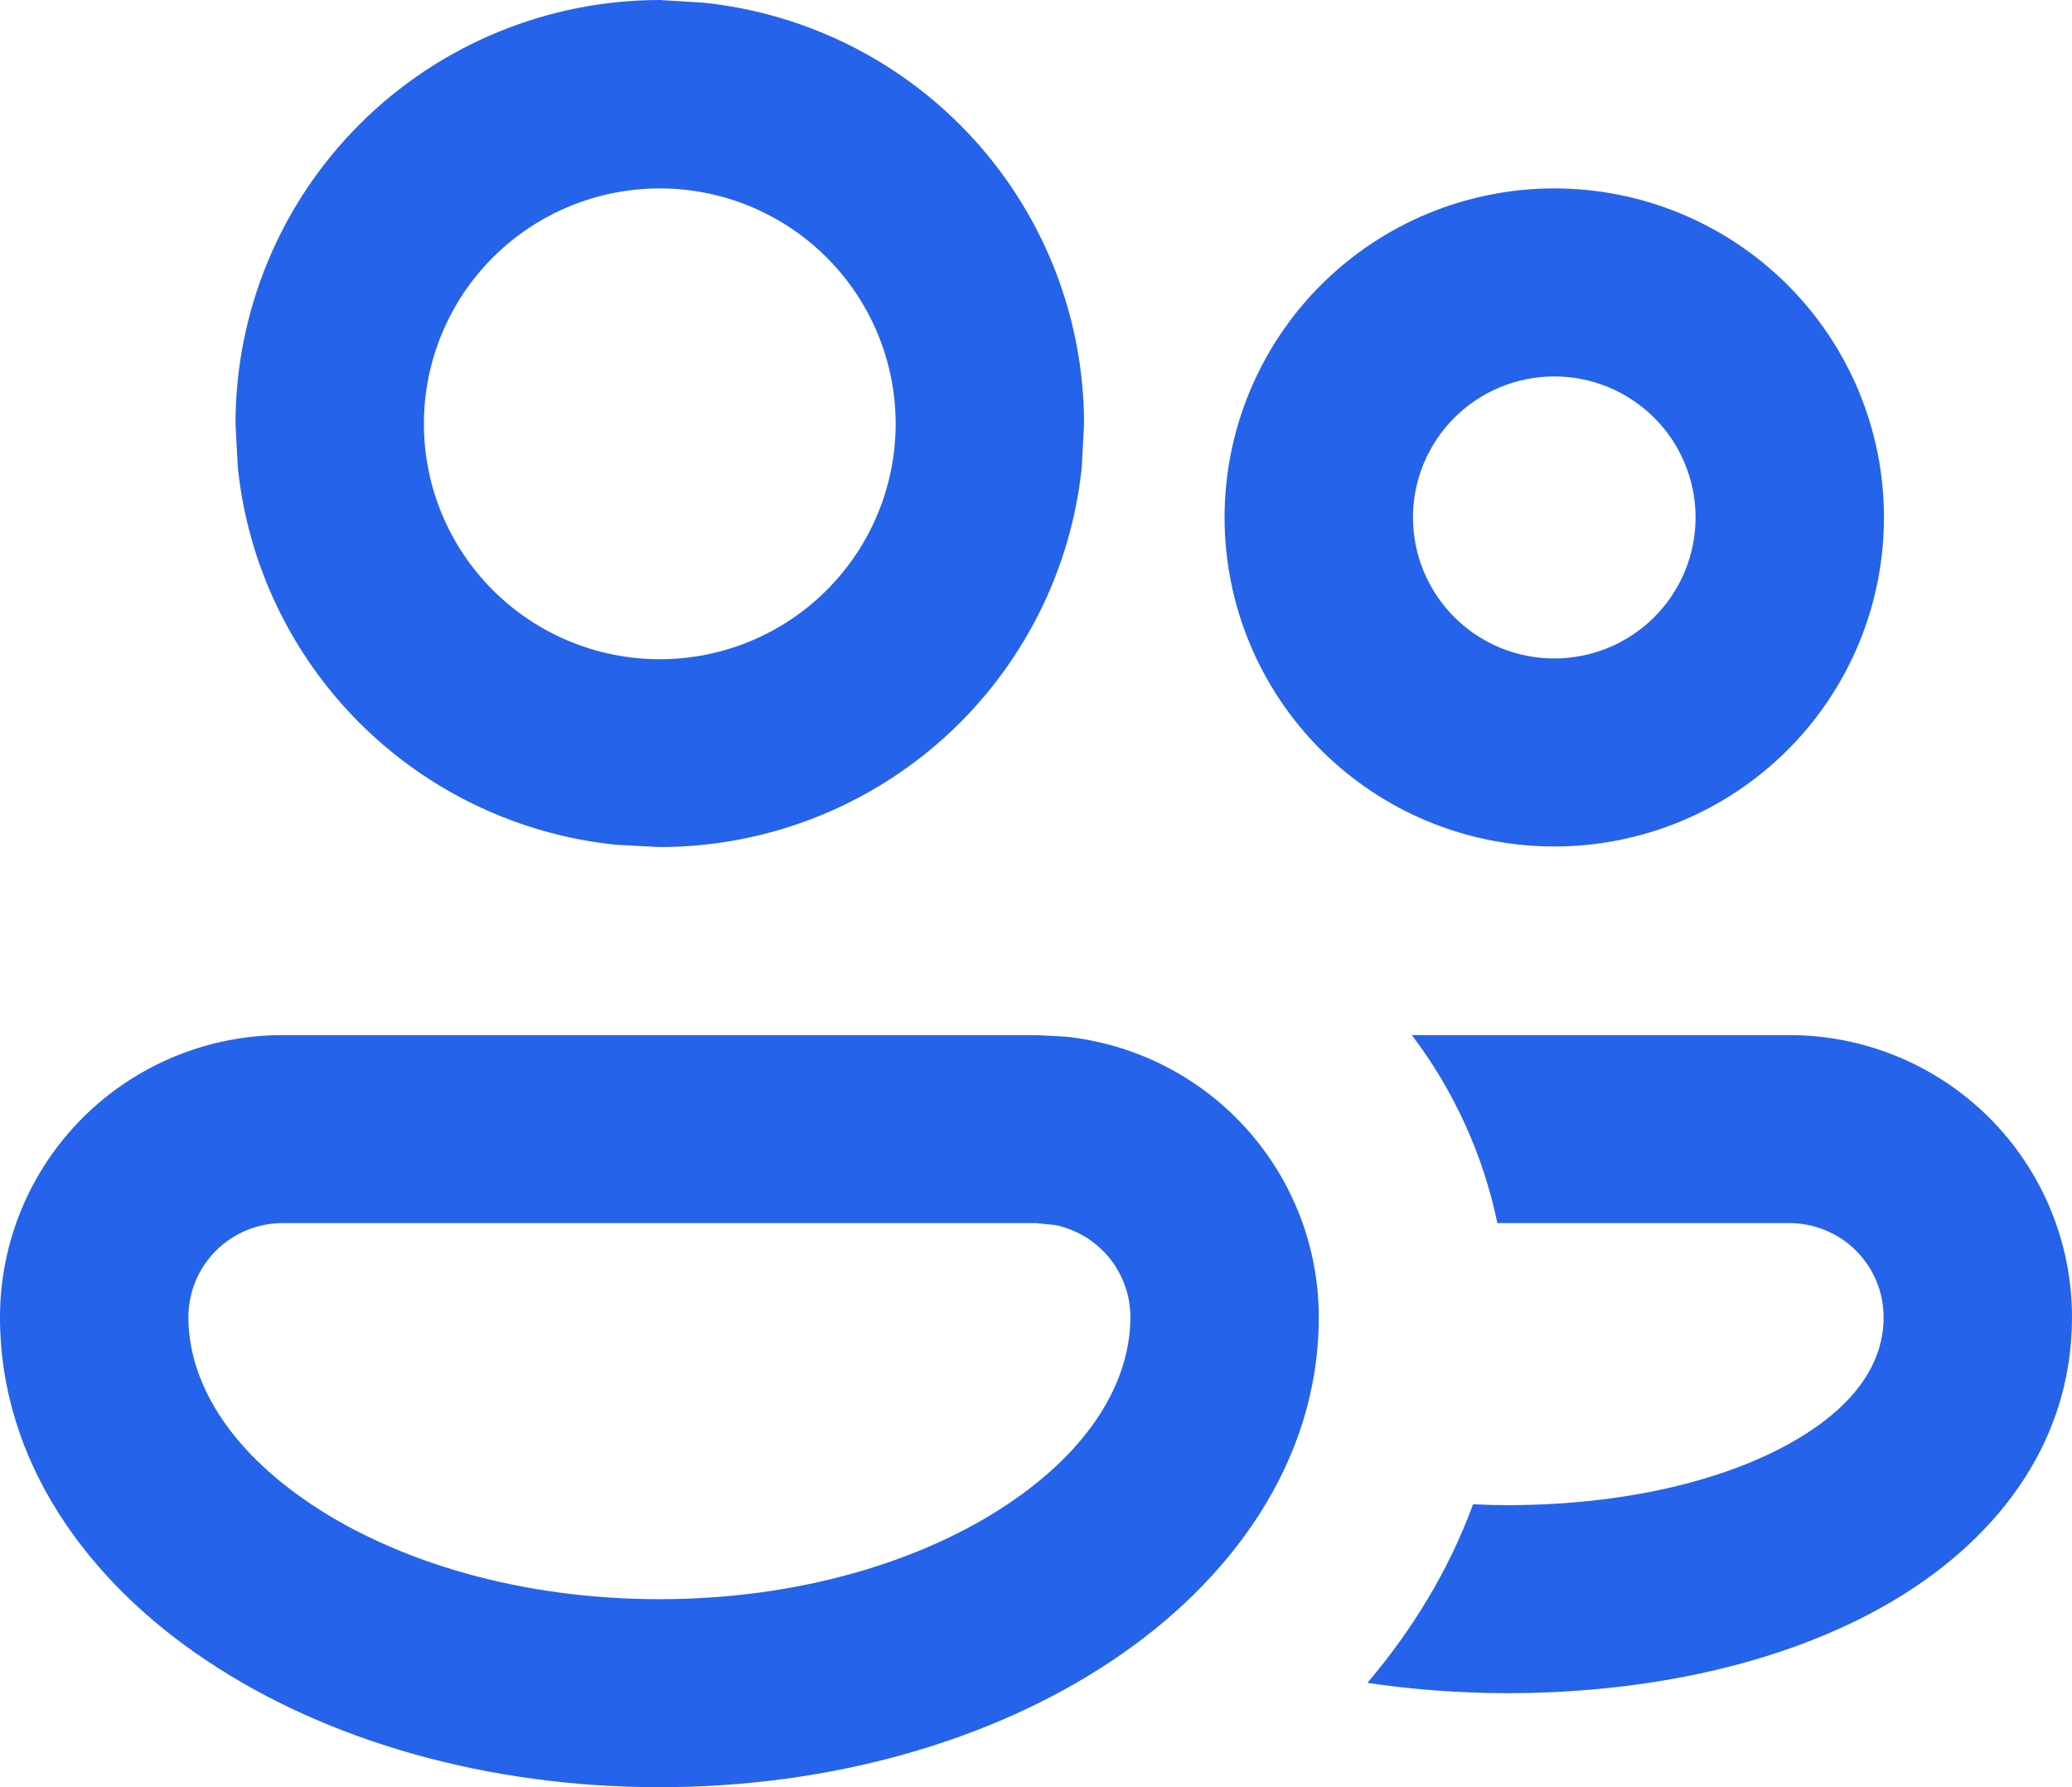 <svg width="80" height="69" viewBox="0 0 80 69" fill="none" xmlns="http://www.w3.org/2000/svg">
<path d="M41.12 40.021C43.807 40.296 46.296 41.555 48.106 43.556C49.916 45.557 50.918 48.156 50.918 50.852C50.918 56.449 47.499 61.08 42.902 64.136C38.283 67.214 32.1 69 25.459 69C18.818 69 12.635 67.214 8.016 64.136C3.412 61.087 0 56.449 0 50.852C0 47.964 1.15 45.194 3.196 43.152C5.242 41.11 8.017 39.963 10.911 39.963H40.007L41.12 40.021ZM69.089 39.963C71.983 39.963 74.758 41.11 76.804 43.152C78.85 45.194 80 47.964 80 50.852C80 55.897 76.865 59.643 72.85 61.944C68.863 64.231 63.648 65.37 58.178 65.37C56.34 65.365 54.546 65.232 52.795 64.971C54.497 62.968 55.923 60.666 56.876 58.075C57.307 58.099 57.741 58.111 58.178 58.111C62.753 58.111 66.63 57.145 69.227 55.657C71.795 54.184 72.726 52.485 72.726 50.852C72.726 49.889 72.343 48.966 71.661 48.285C70.979 47.604 70.053 47.222 69.089 47.222H57.814C57.266 44.588 56.138 42.108 54.512 39.963H69.089ZM10.911 47.222C9.946 47.222 9.021 47.604 8.339 48.285C7.657 48.966 7.274 49.889 7.274 50.852C7.274 53.269 8.751 55.904 12.046 58.096C15.319 60.274 20.047 61.741 25.459 61.741C30.864 61.741 35.599 60.274 38.873 58.096C42.168 55.904 43.644 53.269 43.644 50.852C43.645 50.015 43.355 49.204 42.825 48.556C42.294 47.907 41.556 47.462 40.735 47.295L40.007 47.222H10.911ZM27.14 0.102C31.174 0.515 34.911 2.406 37.629 5.409C40.347 8.413 41.853 12.316 41.855 16.363L41.768 18.032C41.35 22.055 39.454 25.782 36.445 28.491C33.435 31.201 29.527 32.702 25.474 32.703L23.801 32.616C20.053 32.235 16.552 30.575 13.889 27.917C11.225 25.258 9.562 21.765 9.18 18.025L9.093 16.355C9.093 12.019 10.818 7.86 13.89 4.793C16.962 1.726 21.128 0.002 25.474 0L27.14 0.102ZM60.011 7.274C61.683 7.274 63.338 7.602 64.882 8.241C66.427 8.879 67.83 9.815 69.012 10.995C70.194 12.174 71.132 13.575 71.772 15.116C72.411 16.657 72.74 18.309 72.74 19.978C72.74 21.646 72.411 23.298 71.772 24.839C71.132 26.381 70.194 27.781 69.012 28.961C67.83 30.14 66.427 31.076 64.882 31.715C63.338 32.353 61.683 32.681 60.011 32.681C56.635 32.681 53.397 31.343 51.01 28.961C48.623 26.578 47.281 23.347 47.281 19.978C47.281 16.608 48.623 13.377 51.01 10.995C53.397 8.612 56.635 7.274 60.011 7.274ZM25.474 7.274C24.278 7.274 23.093 7.509 21.989 7.966C20.884 8.422 19.88 9.092 19.034 9.936C18.188 10.78 17.517 11.782 17.06 12.884C16.602 13.987 16.367 15.169 16.367 16.363C16.367 17.556 16.602 18.738 17.06 19.841C17.517 20.943 18.188 21.945 19.034 22.789C19.88 23.633 20.884 24.303 21.989 24.759C23.093 25.216 24.278 25.451 25.474 25.451C27.889 25.451 30.206 24.494 31.913 22.789C33.621 21.085 34.581 18.773 34.581 16.363C34.581 13.952 33.621 11.64 31.913 9.936C30.206 8.231 27.889 7.274 25.474 7.274ZM60.011 14.533C58.564 14.533 57.176 15.107 56.153 16.128C55.13 17.149 54.555 18.534 54.555 19.978C54.555 21.422 55.13 22.806 56.153 23.828C57.176 24.849 58.564 25.422 60.011 25.422C61.458 25.422 62.845 24.849 63.869 23.828C64.892 22.806 65.466 21.422 65.466 19.978C65.466 18.534 64.892 17.149 63.869 16.128C62.845 15.107 61.458 14.533 60.011 14.533Z" fill="#2563EB"/>
</svg>
